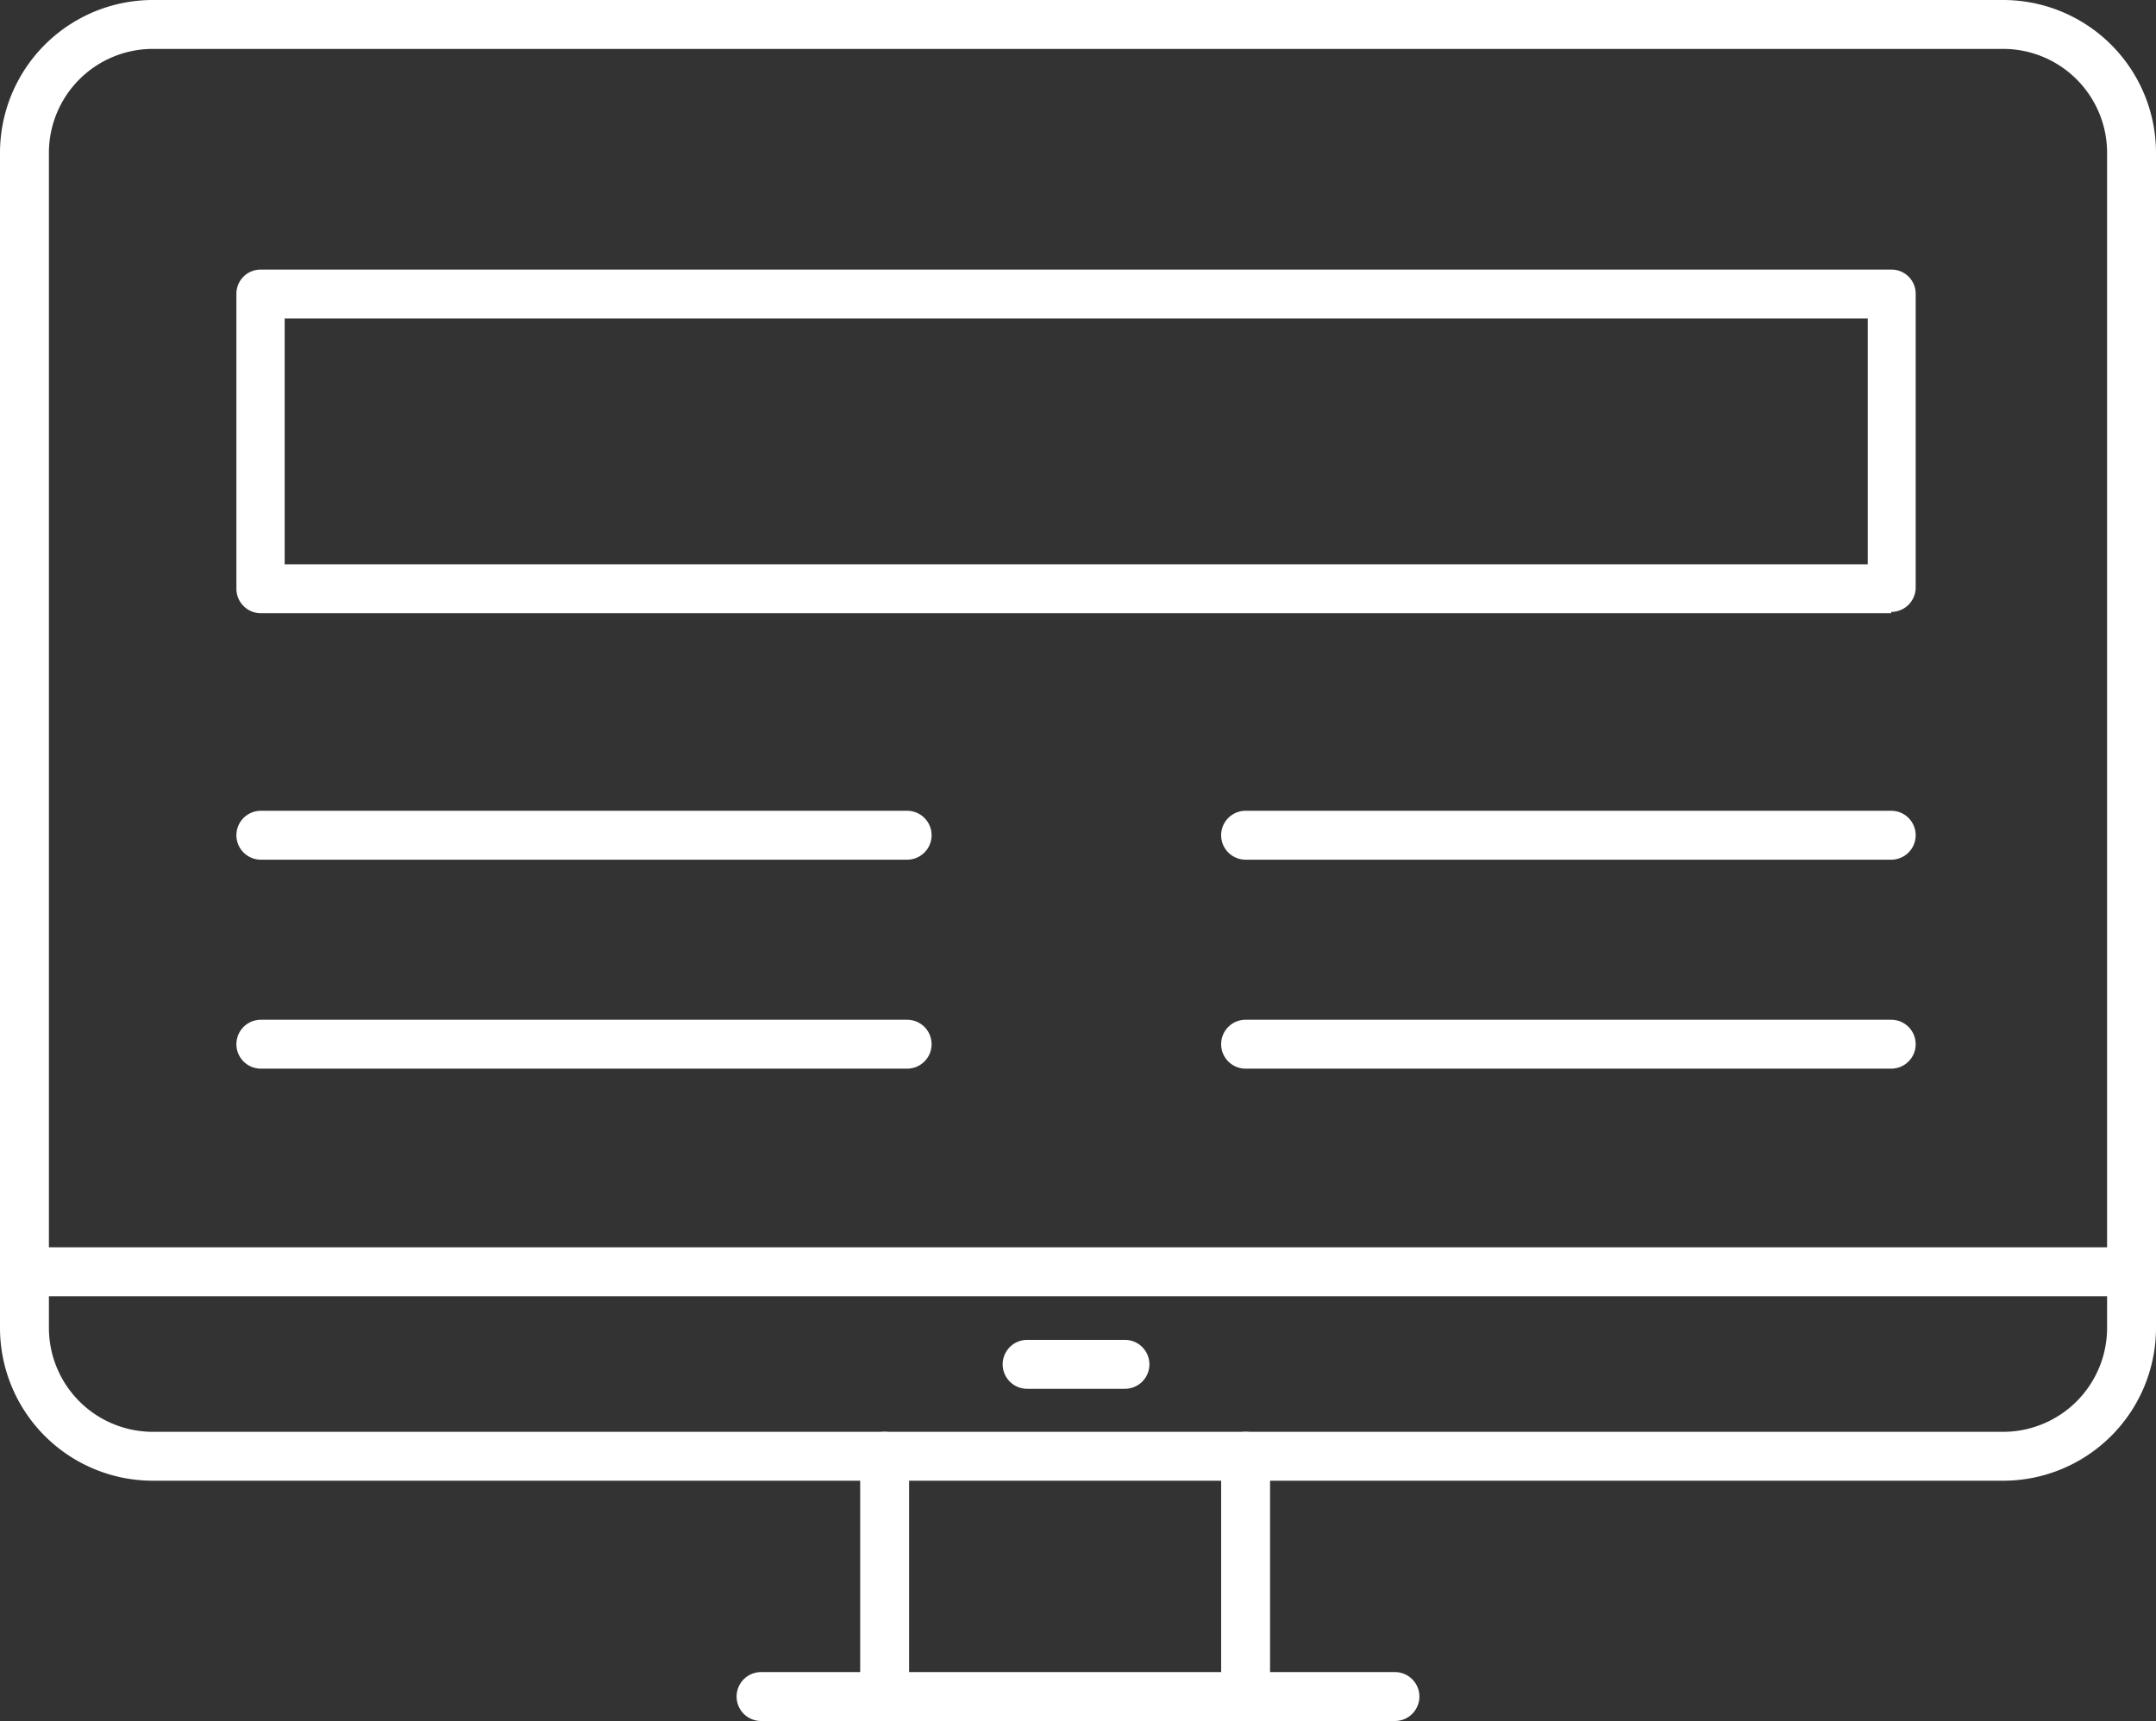 <svg xmlns="http://www.w3.org/2000/svg" xmlns:xlink="http://www.w3.org/1999/xlink" viewBox="0 0 66.12 52.79"><rect x="0" y="0" width="66.12" height="52.79" fill="#333333" stroke="none"/><defs><style>.cls-1{fill:none;}.cls-2{clip-path:url(#clip-path);}.cls-3{fill:#fff;}.cls-4{fill:#fff;}</style><clipPath id="clip-path" transform="translate(0 0)"><rect class="cls-1" width="66.12" height="52.79"/></clipPath></defs><g id="Calque_2" data-name="Calque 2"><g id="X"><g id="documentation-icon"><g class="cls-2"><path class="cls-3" d="M4.68,1.5A3.19,3.19,0,0,0,1.5,4.68V40.73a3.19,3.19,0,0,0,3.18,3.19H61.44a3.19,3.19,0,0,0,3.18-3.19v-36A3.19,3.19,0,0,0,61.44,1.5ZM61.44,45.42H4.68A4.69,4.69,0,0,1,0,40.73v-36A4.69,4.69,0,0,1,4.68,0H61.44a4.69,4.69,0,0,1,4.68,4.68V40.73a4.69,4.69,0,0,1-4.68,4.69" transform="translate(0 0)"/><path class="cls-3" d="M65.37,39.76H.75a.75.75,0,0,1,0-1.5H65.37a.75.75,0,0,1,0,1.5" transform="translate(0 0)"/><path class="cls-3" d="M27.13,52.79a.75.75,0,0,1-.75-.75V44.67a.75.75,0,0,1,1.5,0V52a.76.76,0,0,1-.75.75" transform="translate(0 0)"/><path class="cls-3" d="M38.2,52.79a.76.76,0,0,1-.75-.75V44.67a.75.75,0,0,1,1.5,0V52a.76.76,0,0,1-.75.75" transform="translate(0 0)"/><path class="cls-3" d="M42.78,52.79H23.34a.75.75,0,1,1,0-1.5H42.78a.75.75,0,0,1,0,1.5" transform="translate(0 0)"/><path class="cls-4" d="M27.82,26.37H8a.75.75,0,0,1,0-1.5H27.82a.75.75,0,0,1,0,1.5" transform="translate(0 0)"/><path class="cls-4" d="M27.82,32.78H8a.75.75,0,0,1,0-1.5H27.82a.75.75,0,0,1,0,1.5" transform="translate(0 0)"/><path class="cls-4" d="M58,26.37H38.2a.75.75,0,0,1,0-1.5H58a.75.75,0,0,1,0,1.5" transform="translate(0 0)"/><path class="cls-4" d="M58,32.78H38.2a.75.75,0,0,1,0-1.5H58a.75.75,0,0,1,0,1.5" transform="translate(0 0)"/><path class="cls-4" d="M8.73,17.31H57.28V9.77H8.73ZM58,18.81H8a.75.75,0,0,1-.75-.75V9A.74.74,0,0,1,8,8.27H58a.74.74,0,0,1,.75.75v9a.75.75,0,0,1-.75.75" transform="translate(0 0)"/><path class="cls-3" d="M34.5,42.6h-3a.75.75,0,1,1,0-1.5h3a.75.75,0,0,1,0,1.5" transform="translate(0 0)"/></g></g></g></g></svg>